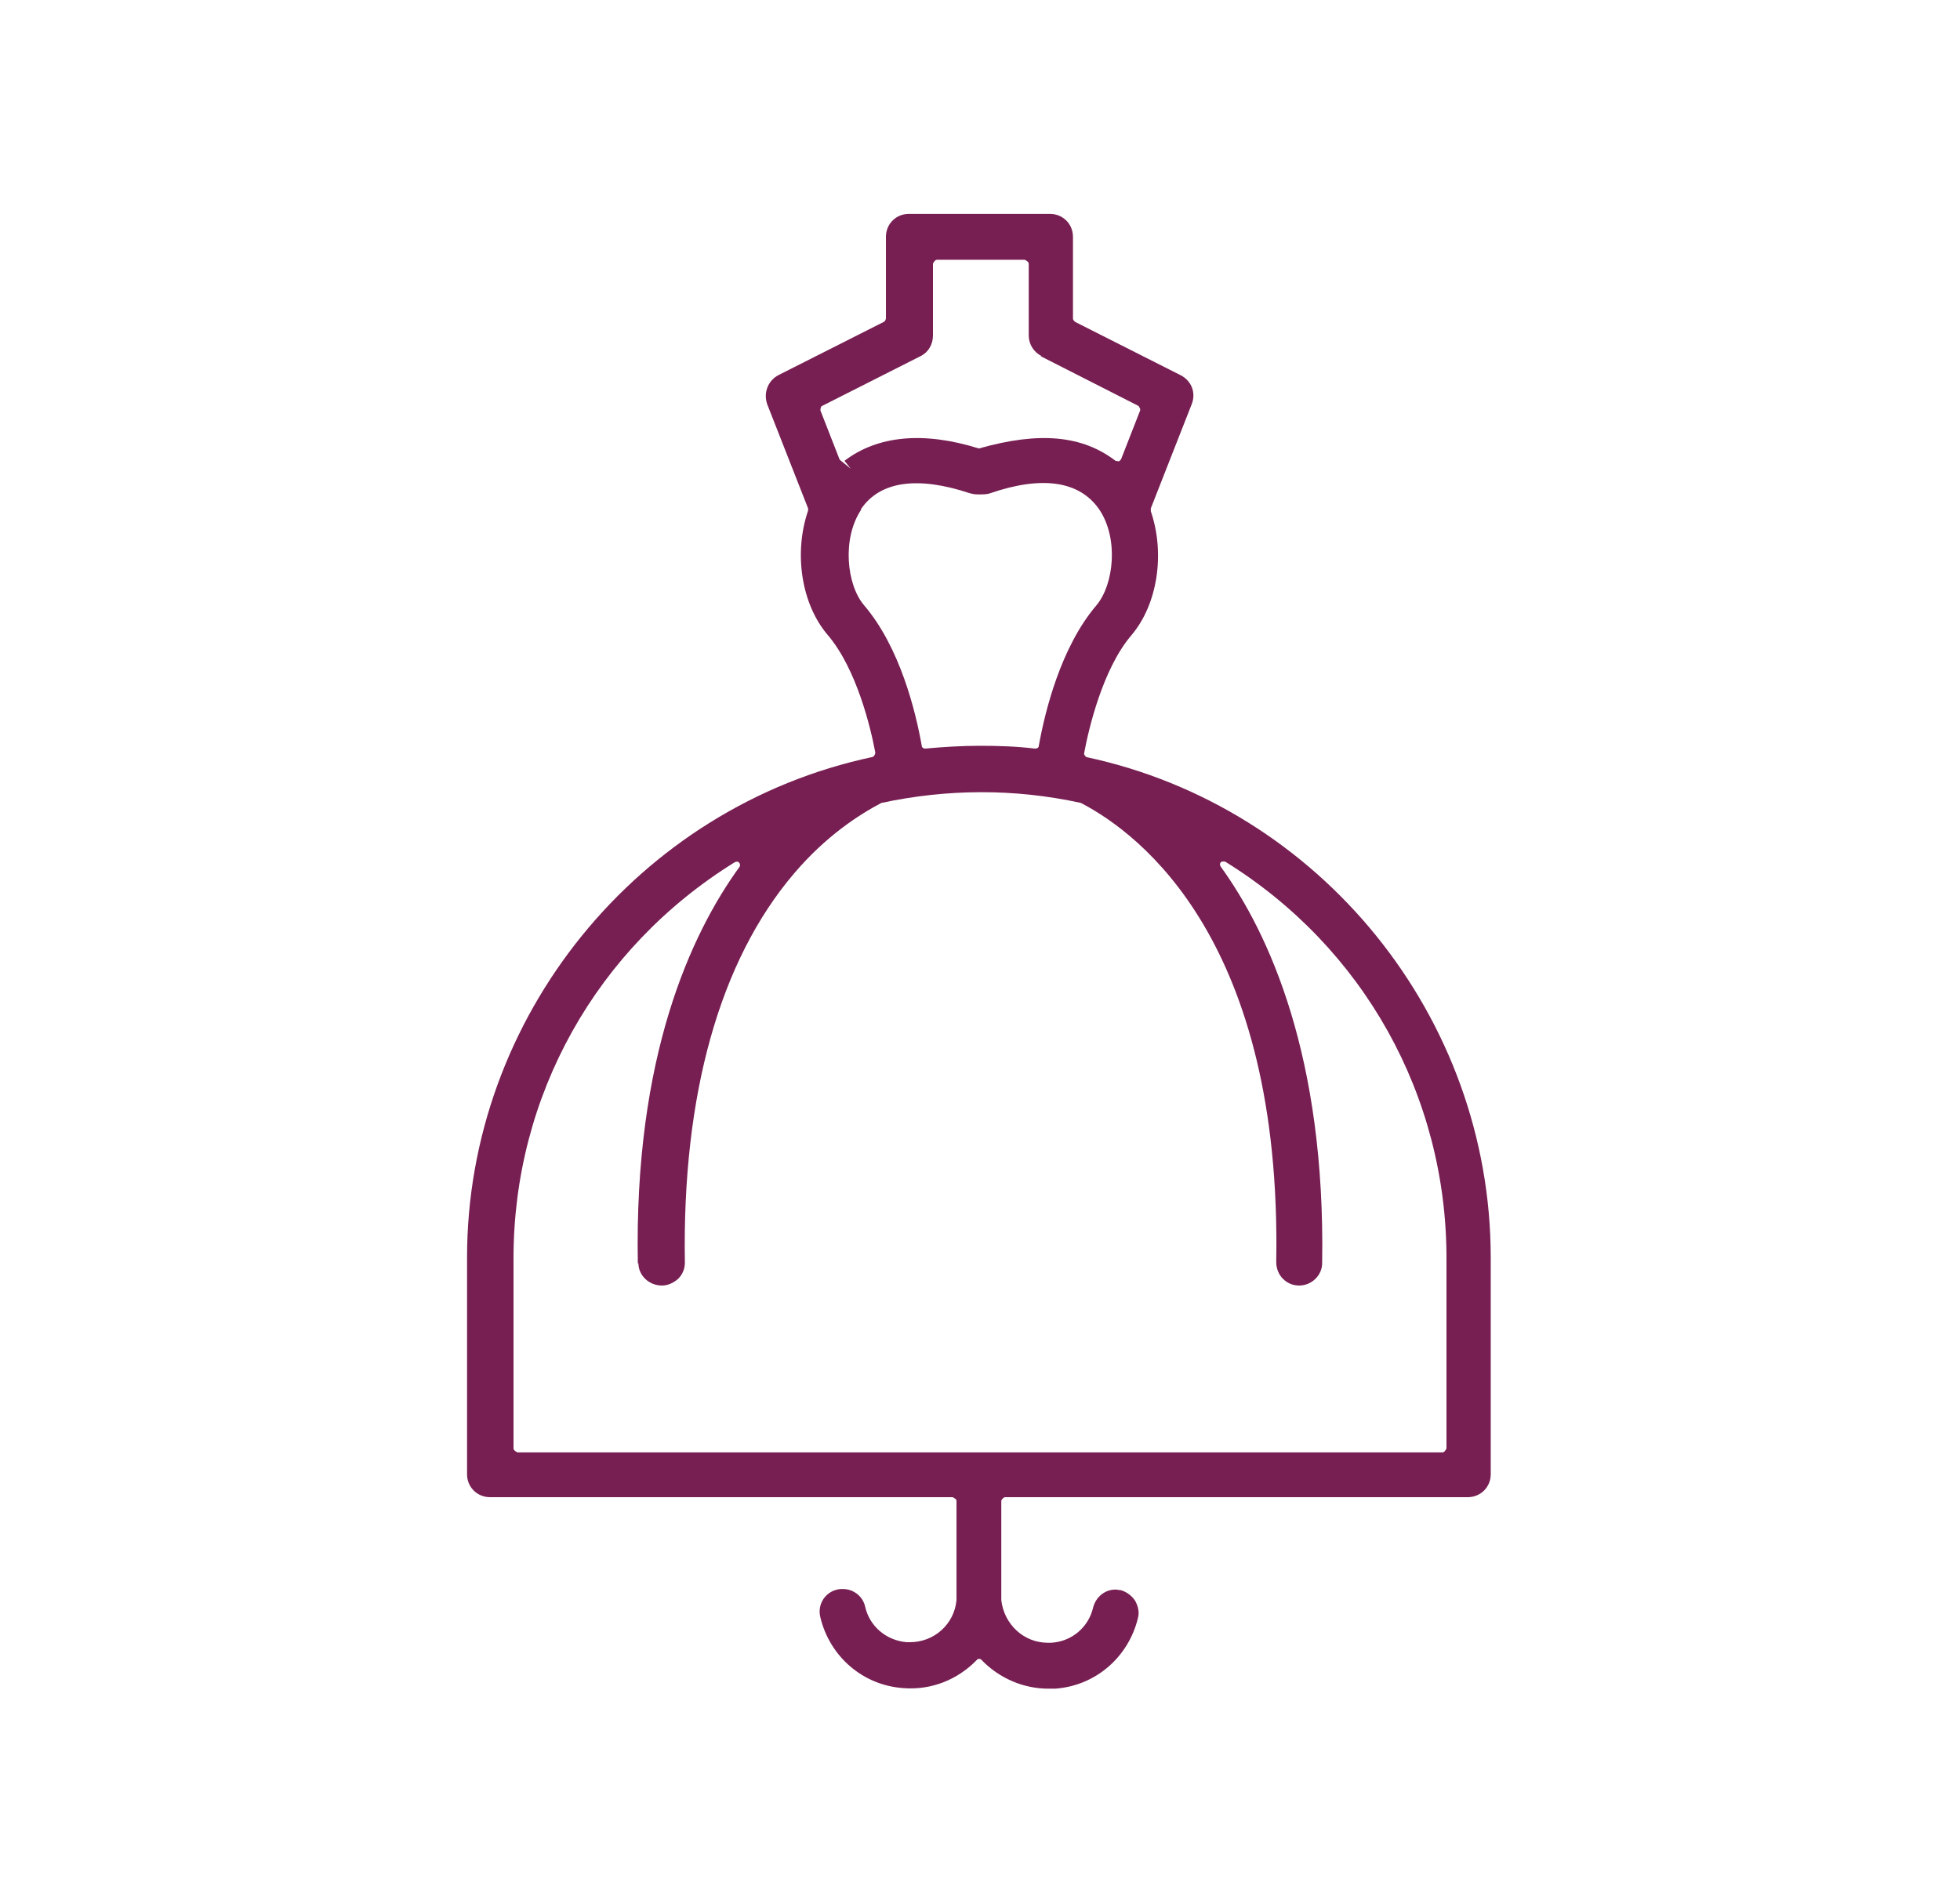 <?xml version="1.0" encoding="UTF-8"?>
<svg id="_圖層_1" data-name="圖層 1" xmlns="http://www.w3.org/2000/svg" viewBox="0 0 35 34">
  <defs>
    <style>
      .cls-1 {
        fill: #771f52;
        stroke-width: 0px;
      }
    </style>
  </defs>
  <path class="cls-1" d="M19.41,13.53s-.06-.04-.05-.08c.08-.43.33-1.5.84-2.1.47-.55.61-1.46.35-2.22,0-.02,0-.03,0-.05l.73-1.86c.08-.2,0-.42-.2-.52l-1.88-.95s-.04-.03-.04-.06v-1.46c0-.23-.18-.41-.41-.41h-2.52c-.23,0-.41.18-.41.41v1.46s-.01.05-.04.06l-1.88.95c-.19.1-.27.32-.2.52l.73,1.86s0,.03,0,.04c-.26.76-.12,1.67.35,2.22.52.61.77,1.67.85,2.1,0,.03-.02.07-.05.08-4.19.89-7.24,4.65-7.24,8.94v3.87c0,.23.18.41.41.41h8.26s.07.03.07.06v1.78c-.04.43-.4.75-.83.75-.02,0-.04,0-.06,0-.36-.03-.66-.28-.74-.63-.04-.19-.21-.32-.4-.32-.03,0-.06,0-.1.01-.22.05-.36.27-.3.5.17.7.76,1.21,1.48,1.26.5.04.97-.15,1.31-.5.02-.03.07-.03.09,0,.31.32.74.51,1.19.51.04,0,.08,0,.12,0,.72-.05,1.31-.56,1.48-1.26.03-.11,0-.22-.05-.31-.06-.09-.15-.16-.26-.19-.03,0-.06-.01-.09-.01-.19,0-.35.13-.4.32-.08.35-.38.61-.75.63-.02,0-.04,0-.06,0-.43,0-.78-.33-.83-.76v-1.78s.03-.06.07-.06h8.26c.23,0,.41-.18.41-.41v-3.87c0-4.29-3.04-8.05-7.23-8.94ZM11.4,22.56c0,.22.19.4.42.4.11,0,.21-.05.29-.12.08-.08.12-.18.12-.29-.05-2.99.62-5.39,1.95-6.95.57-.67,1.16-1.05,1.56-1.26,1.17-.25,2.37-.26,3.56,0,1.08.56,3.59,2.49,3.49,8.2,0,.11.04.22.12.3.08.08.18.12.29.12.22,0,.41-.18.41-.4.06-3.69-.95-5.89-1.81-7.08-.02-.03-.02-.06,0-.08.01-.01.03-.02.08-.01,2.47,1.53,3.95,4.18,3.95,7.08v3.4s-.03.07-.07.07H9.24s-.07-.03-.07-.07v-3.4c0-2.9,1.48-5.54,3.95-7.07.01,0,.02-.01.03-.01.02,0,.04,0,.05.02.02.02.02.06,0,.08-.86,1.19-1.88,3.38-1.81,7.08ZM18.58,6.36l1.75.89s.04.05.03.08l-.34.87s-.02.03-.04.04c0,0-.06-.01-.06-.01-.59-.45-1.35-.53-2.44-.22-.99-.31-1.81-.23-2.4.22l.11.14-.16-.13s-.03-.02-.04-.04l-.34-.87s0-.07.03-.08l1.76-.89c.14-.07.22-.21.22-.37v-1.28s.03-.07.07-.07h1.57s.07.03.07.07v1.28c0,.16.09.3.23.37ZM15.37,9.1c.34-.51,1.02-.6,1.95-.29.04.01.08.02.14.02h.07s.1,0,.15-.02c.93-.32,1.6-.22,1.95.29.35.52.26,1.34-.05,1.71-.64.75-.92,1.9-1.03,2.51,0,.05-.06.05-.07.05-.33-.04-.65-.05-.98-.05s-.65.02-.98.05c-.03,0-.06-.02-.06-.05-.11-.62-.39-1.76-1.03-2.51-.31-.36-.4-1.19-.05-1.71Z"/>
</svg>